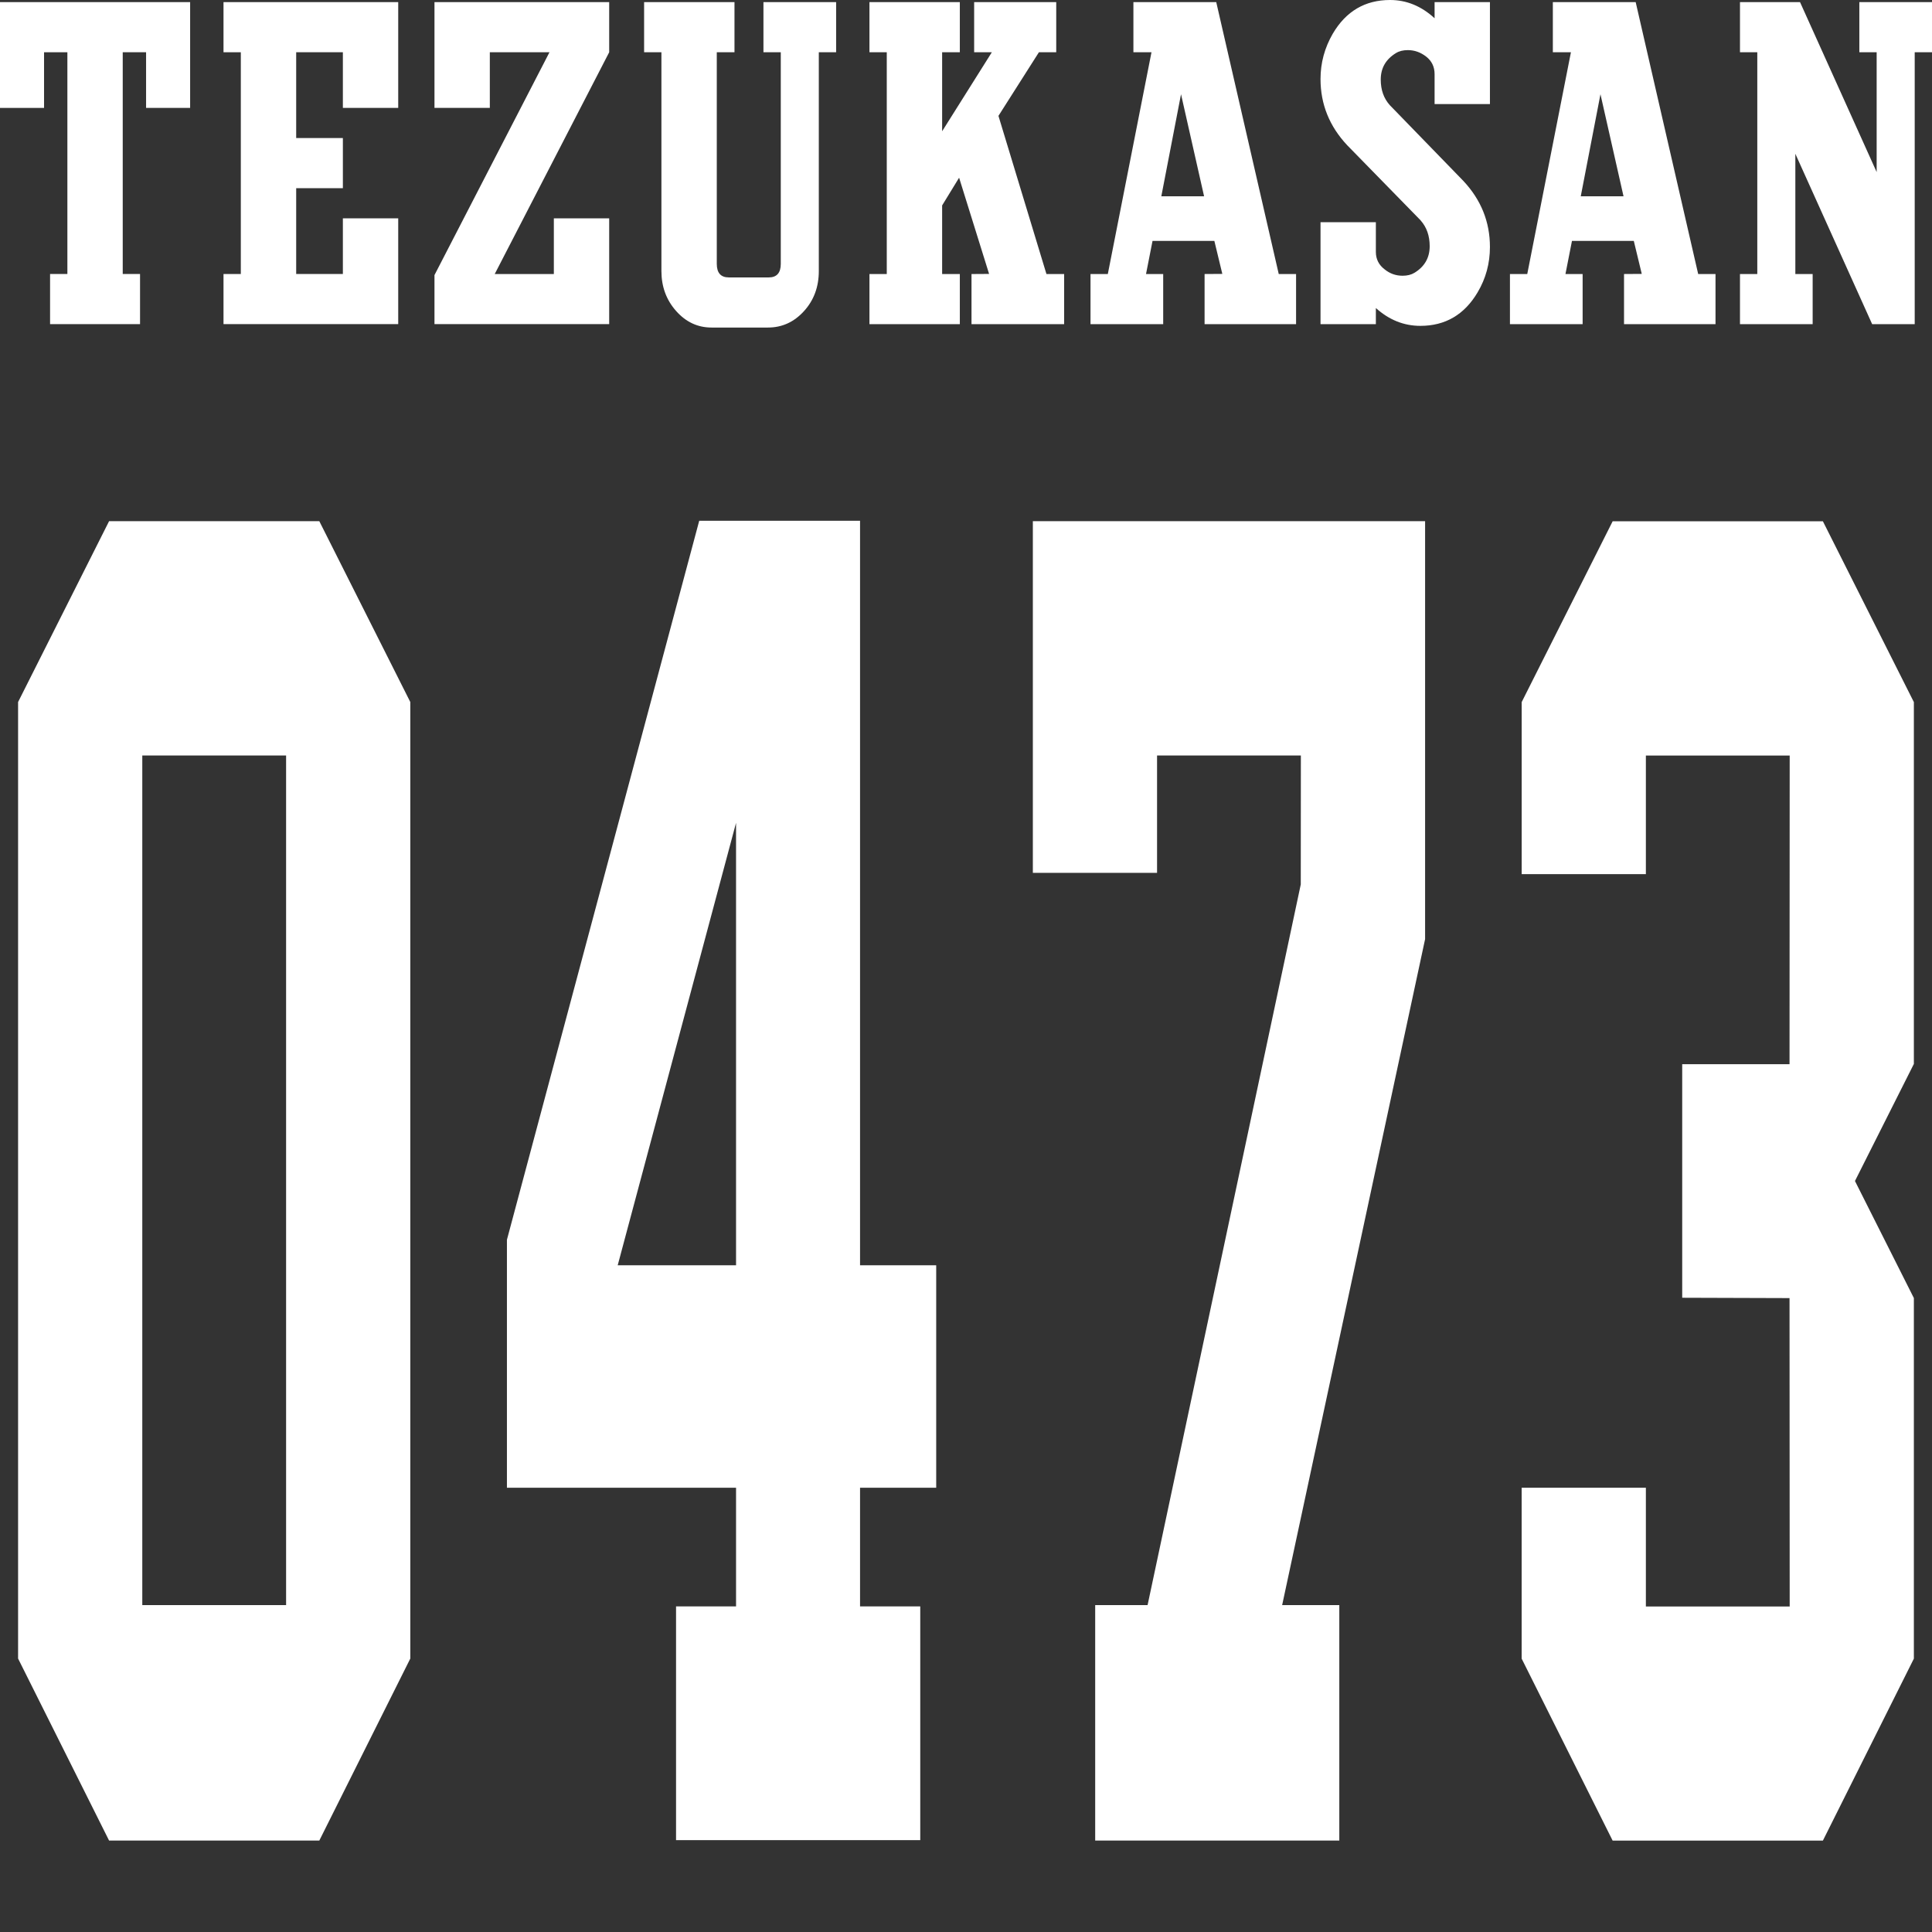 <svg width="850" height="850" viewBox="0 0 850 850" fill="none" xmlns="http://www.w3.org/2000/svg">
<rect x="0" y="0" width="850" height="850" fill="#333333" stroke="none"/>
<g clip-path="url(#clip0_957_21)">
<path d="M19.381 22.99V47.478H0V0.93H83.652V47.468H64.27V22.98H53.995V120.545H61.612V142.605H22.03V120.545H29.646V22.99H19.371H19.381Z" fill="white"/>
<path d="M98.335 142.615V120.555H105.951V22.99H98.335V0.93H175.2V47.468H150.851V22.98H130.31V60.732H150.851V82.792H130.31V120.545H150.851V96.056H175.2V142.595H98.335V142.615Z" fill="white"/>
<path d="M191.152 0.93H268.017V22.99L217.66 120.555H243.668V96.066H268.017V142.605H191.152V121.025L241.749 22.98H215.501V47.468H191.152V0.93Z" fill="white"/>
<path d="M343.502 22.99H335.886V0.93H367.861V22.99H360.245V119.245C360.245 126.222 358.066 132.12 353.698 136.907C349.33 141.705 344.062 144.104 337.875 144.104H313.026C306.949 144.104 301.761 141.675 297.453 136.817C293.145 131.96 290.996 126.102 290.996 119.245V22.99H283.38V0.93H323.142V22.99H315.355V116.077C315.355 120.065 317.124 122.054 320.653 122.054H338.215C341.743 122.054 343.512 120.065 343.512 116.077V22.99H343.502Z" fill="white"/>
<path d="M460.389 120.565H468.175V142.625H427.424V120.565L435.16 120.515L421.966 78.184L414.5 90.379V120.565H422.286V142.625H382.524V120.565H390.141V22.99H382.524V0.93H422.286V22.99H414.5V57.754L436.37 22.99H428.583V0.93H464.697V22.99H457.08L439.278 50.977L460.389 120.555V120.565Z" fill="white"/>
<path d="M498.652 0.93H535.095L562.592 120.555H570.219V142.615H529.967V120.555L537.774 120.505L534.265 105.981H507.068L504.199 120.575L511.756 120.555V142.615H479.78V120.555H487.397L506.608 22.99H498.652V0.93ZM510.926 86.35H529.747L519.602 41.461L510.936 86.35H510.926Z" fill="white"/>
<path d="M625.043 96.975L592.738 63.921C584.892 55.575 580.974 45.859 580.974 34.764C580.974 27.657 582.783 21 586.401 14.763C592.218 4.918 600.605 0 611.58 0C618.816 0 625.343 2.679 631.161 8.036V0.93H655.509V45.789H631.161V32.625C631.161 29.416 629.931 26.848 627.482 24.929C625.033 23.009 622.335 22.05 619.396 22.05C617.327 22.05 615.578 22.48 614.168 23.349C609.7 26.068 607.471 29.946 607.471 35.014C607.471 39.582 608.811 43.34 611.49 46.299L643.795 79.573C651.611 87.91 655.509 97.605 655.509 108.67C655.509 115.887 653.7 122.534 650.082 128.631C644.265 138.456 635.868 143.364 624.903 143.364C617.657 143.364 611.13 140.745 605.322 135.518V142.625H580.974V97.765H605.322V110.829C605.322 114.018 606.632 116.597 609.241 118.556C611.53 120.395 614.138 121.314 617.077 121.314C619.146 121.314 620.885 120.885 622.305 120.015C626.773 117.296 629.002 113.388 629.002 108.31C629.002 103.732 627.672 99.954 625.023 96.986L625.043 96.975Z" fill="white"/>
<path d="M683.187 0.93H719.63L747.127 120.555H754.754V142.615H714.502V120.555L722.309 120.505L718.8 105.981H691.603L688.734 120.575L696.291 120.555V142.615H664.315V120.555H671.932L691.143 22.99H683.187V0.93ZM695.461 86.35H714.282L704.137 41.461L695.471 86.35H695.461Z" fill="white"/>
<path d="M765.519 22.99V0.93H791.936L825.651 75.705V22.99H818.034V0.93H850.01V22.99H842.393V142.615H823.672L789.877 67.659V120.555H797.494V142.615H765.519V120.555H773.135V22.99H765.519Z" fill="white"/>
<path d="M454.401 384.014H509.056V332.377H572.327L572.287 389.101L504.888 706.186H481.839V809.778H589.24V706.186H564.091C564.091 706.186 626.632 414.8 626.982 413.18V229.305H454.411V384.014H454.401Z" fill="white"/>
<path d="M140.495 229.305H47.988C46.788 231.694 9.165 306.449 7.956 308.868V729.695C9.165 732.104 46.788 807.359 47.988 809.768H140.485C141.695 807.359 179.317 732.104 180.517 729.695V308.868C179.307 306.459 141.685 231.694 140.485 229.305H140.495ZM125.872 706.186H62.601V332.377H125.872V706.186Z" fill="white"/>
<path d="M378.396 229.115H307.629L223.027 545.45V654.55H323.831V706.736H297.433V809.588H404.874V706.736H378.386V654.55H411.891V556.674H378.386V229.115H378.396ZM323.831 556.664H271.765L323.831 362.014V556.664Z" fill="white"/>
<path d="M709.505 229.335L669.473 308.898V384.594H724.118V332.408H787.389L787.319 468.195H740.1V570.958L787.319 571.108L787.389 706.796H724.118V654.55H669.463V729.725C670.672 732.134 708.295 807.39 709.495 809.799H801.992C803.201 807.39 840.824 732.134 842.024 729.725V571.098L816.106 519.592L842.024 468.085V308.898L801.992 229.335H709.485H709.505Z" fill="white"/>
</g>
<defs>
<clipPath id="clip0_957_21">
<rect width="850" height="809.798" fill="white"/>
</clipPath>
</defs>
</svg>
